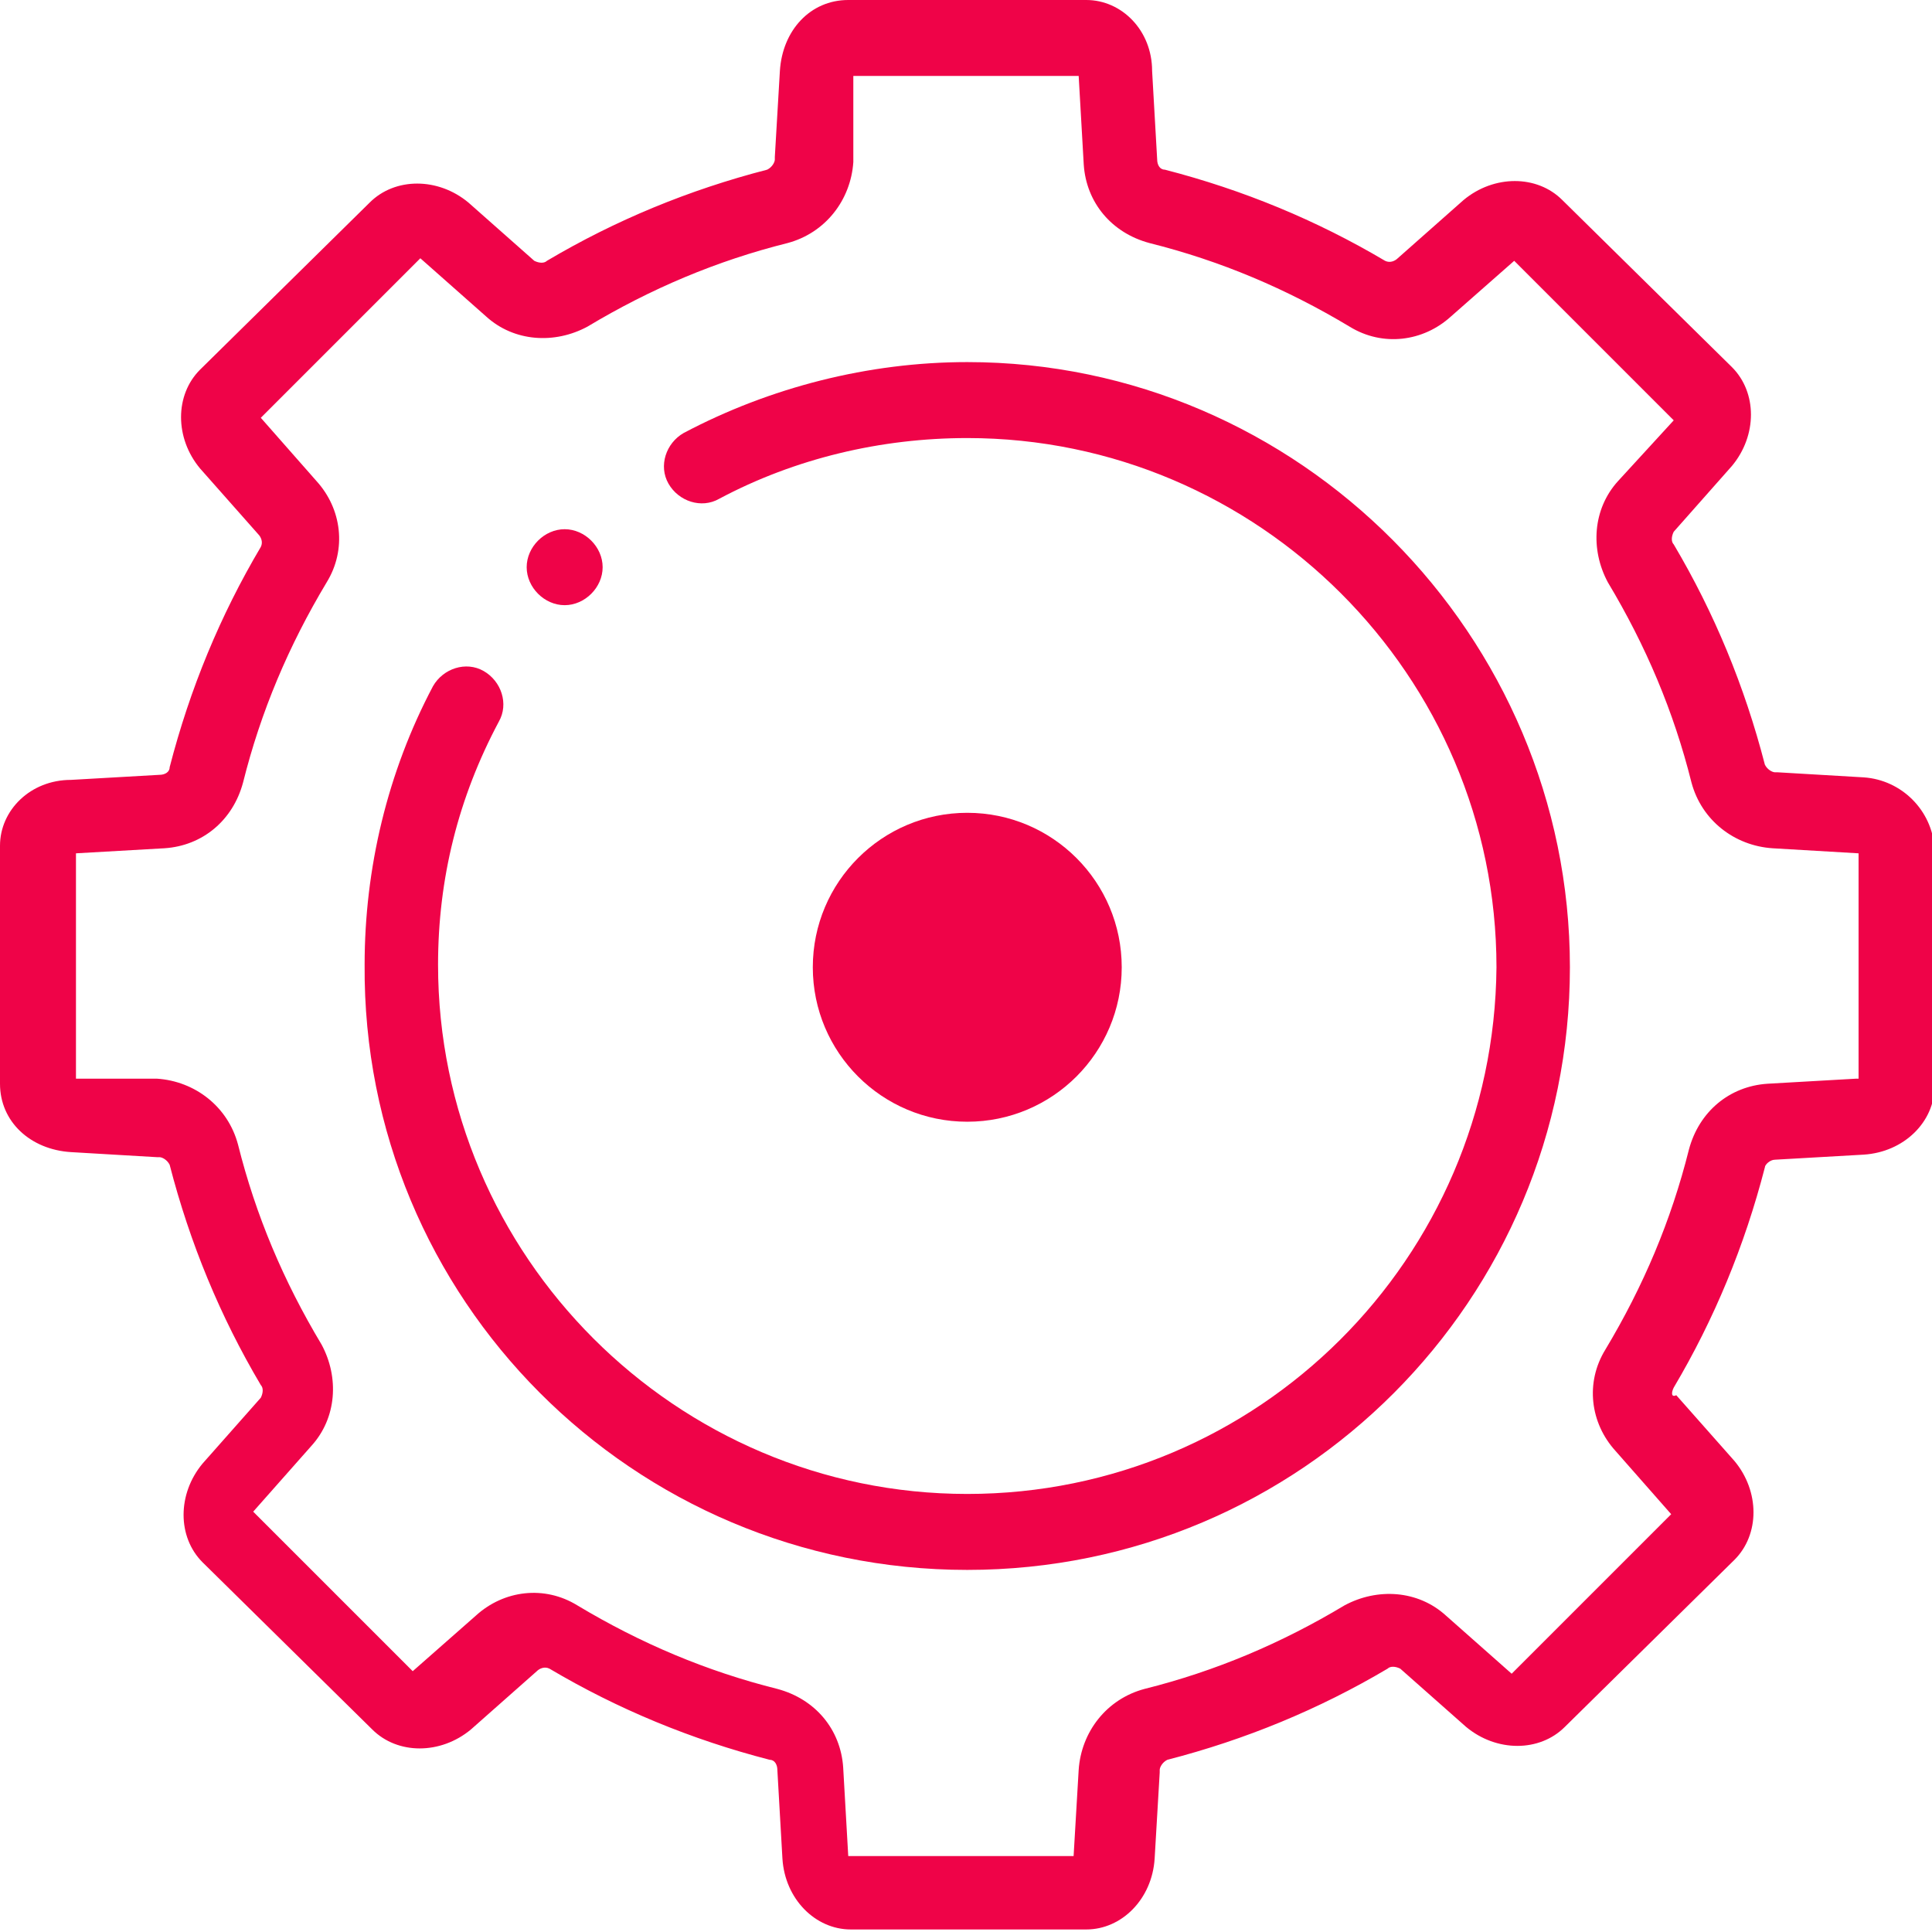 <?xml version="1.0" encoding="UTF-8"?>
<!-- Generator: Adobe Illustrator 28.1.0, SVG Export Plug-In . SVG Version: 6.00 Build 0)  -->
<svg xmlns="http://www.w3.org/2000/svg" xmlns:xlink="http://www.w3.org/1999/xlink" version="1.1" id="Layer_1" x="0px" y="0px" viewBox="0 0 76.3 76.3" style="enable-background:new 0 0 76.3 76.3;" xml:space="preserve">
<style type="text/css">
	.st0{fill:#EF0348;}
</style>
<g>
	<g>
		<path class="st0" d="M73.6,30.7l-3.4-0.2c0,0,0,0-0.1,0c-0.1,0-0.3-0.1-0.4-0.3c-0.8-3.1-2-6-3.6-8.7c-0.1-0.1-0.1-0.3,0-0.5    l2.3-2.6c1-1.2,1-2.9,0-3.9l-6.7-6.6c-1-1-2.7-1-3.9,0l-2.6,2.3c0,0,0,0,0,0c-0.1,0.1-0.3,0.2-0.5,0.1c-2.7-1.6-5.6-2.8-8.7-3.6    c0,0,0,0,0,0c-0.2,0-0.3-0.2-0.3-0.4l-0.2-3.5C45.5,1.2,44.3,0,42.9,0h-9.4c-1.5,0-2.6,1.2-2.7,2.8l-0.2,3.4c0,0,0,0,0,0.1    c0,0.1-0.1,0.3-0.3,0.4c-3.1,0.8-6,2-8.7,3.6c-0.1,0.1-0.3,0.1-0.5,0l-2.6-2.3c-1.2-1-2.9-1-3.9,0l-6.7,6.6c-1,1-1,2.7,0,3.9    l2.3,2.6c0,0,0,0,0,0c0.1,0.1,0.2,0.3,0.1,0.5c-1.6,2.7-2.8,5.6-3.6,8.7c0,0.2-0.2,0.3-0.4,0.3l-3.5,0.2C1.2,30.8,0,32,0,33.4v9.4    c0,1.5,1.2,2.6,2.8,2.7l3.4,0.2c0,0,0,0,0.1,0c0.1,0,0.3,0.1,0.4,0.3c0.8,3.1,2,6,3.6,8.7c0.1,0.1,0.1,0.3,0,0.5l-2.3,2.6    c-1,1.2-1,2.9,0,3.9l6.7,6.6c1,1,2.7,1,3.9,0l2.6-2.3c0,0,0,0,0,0c0.1-0.1,0.3-0.2,0.5-0.1c2.7,1.6,5.6,2.8,8.7,3.6    c0.2,0,0.3,0.2,0.3,0.4l0.2,3.5c0.1,1.6,1.3,2.8,2.7,2.8c0,0,0.1,0,0.1,0h9.1c0,0,0.1,0,0.1,0c1.4,0,2.6-1.2,2.7-2.8l0.2-3.4    c0,0,0,0,0-0.1c0-0.1,0.1-0.3,0.3-0.4c3.1-0.8,6-2,8.7-3.6c0.1-0.1,0.3-0.1,0.5,0l2.6,2.3c1.2,1,2.9,1,3.9,0l6.7-6.6    c1-1,1-2.7,0-3.9l-2.3-2.6c0,0,0,0,0,0C66,55.2,66,55,66.1,54.8c1.6-2.7,2.8-5.6,3.6-8.7c0-0.1,0.2-0.3,0.4-0.3l3.5-0.2    c1.6-0.1,2.8-1.3,2.8-2.7v-9.4C76.3,32,75.1,30.8,73.6,30.7L73.6,30.7z M73.3,42.6l-3.5,0.2c-1.5,0.1-2.7,1.1-3.1,2.6    c-0.7,2.8-1.8,5.4-3.3,7.9c-0.8,1.3-0.6,2.9,0.4,4l2.2,2.5l-6.3,6.3l-2.6-2.3c-1.1-1-2.7-1.1-4-0.4c-2.5,1.5-5.1,2.6-7.9,3.3    c-1.5,0.4-2.5,1.7-2.6,3.2l-0.2,3.4h-8.9l-0.2-3.5c-0.1-1.5-1.1-2.7-2.6-3.1c-2.8-0.7-5.4-1.8-7.9-3.3c-1.3-0.8-2.9-0.6-4,0.4    l-2.5,2.2l-6.3-6.3l2.3-2.6c1-1.1,1.1-2.7,0.4-4c-1.5-2.5-2.6-5.1-3.3-7.9c-0.4-1.5-1.7-2.5-3.2-2.6L3,42.6v-8.9l3.5-0.2    c1.5-0.1,2.7-1.1,3.1-2.6c0.7-2.8,1.8-5.4,3.3-7.9c0.8-1.3,0.6-2.9-0.4-4l-2.2-2.5l6.3-6.3l2.6,2.3c1.1,1,2.7,1.1,4,0.4    c2.5-1.5,5.1-2.6,7.9-3.3c1.5-0.4,2.5-1.7,2.6-3.2L33.7,3h8.9l0.2,3.5c0.1,1.5,1.1,2.7,2.6,3.1c2.8,0.7,5.4,1.8,7.9,3.3    c1.3,0.8,2.9,0.6,4-0.4l2.5-2.2l6.3,6.3L63.9,19c-1,1.1-1.1,2.7-0.4,4c1.5,2.5,2.6,5.1,3.3,7.9c0.4,1.5,1.7,2.5,3.2,2.6l3.4,0.2    V42.6z M73.3,42.6"></path>
		<path class="st0" d="M38.2,14.3c-3.9,0-7.8,1-11.2,2.8c-0.7,0.4-1,1.3-0.6,2c0.4,0.7,1.3,1,2,0.6c3-1.6,6.4-2.4,9.8-2.4    c11.5,0,20.9,9.4,20.9,20.9C59,49.7,49.7,59,38.2,59s-20.9-9.4-20.9-20.9c0-3.4,0.8-6.6,2.4-9.6c0.4-0.7,0.1-1.6-0.6-2    c-0.7-0.4-1.6-0.1-2,0.6c-1.8,3.4-2.7,7.2-2.7,11C14.3,51.3,25,62,38.2,62S62,51.3,62,38.2S51.3,14.3,38.2,14.3L38.2,14.3z     M38.2,14.3"></path>
		<path class="st0" d="M22.3,23.9c0.8,0,1.5-0.7,1.5-1.5c0-0.8-0.7-1.5-1.5-1.5h0c-0.8,0-1.5,0.7-1.5,1.5    C20.8,23.2,21.5,23.9,22.3,23.9L22.3,23.9z M22.3,23.9"></path>
	</g>
	<circle class="st0" cx="38.2" cy="38.2" r="6.1"></circle>
</g>
</svg>
